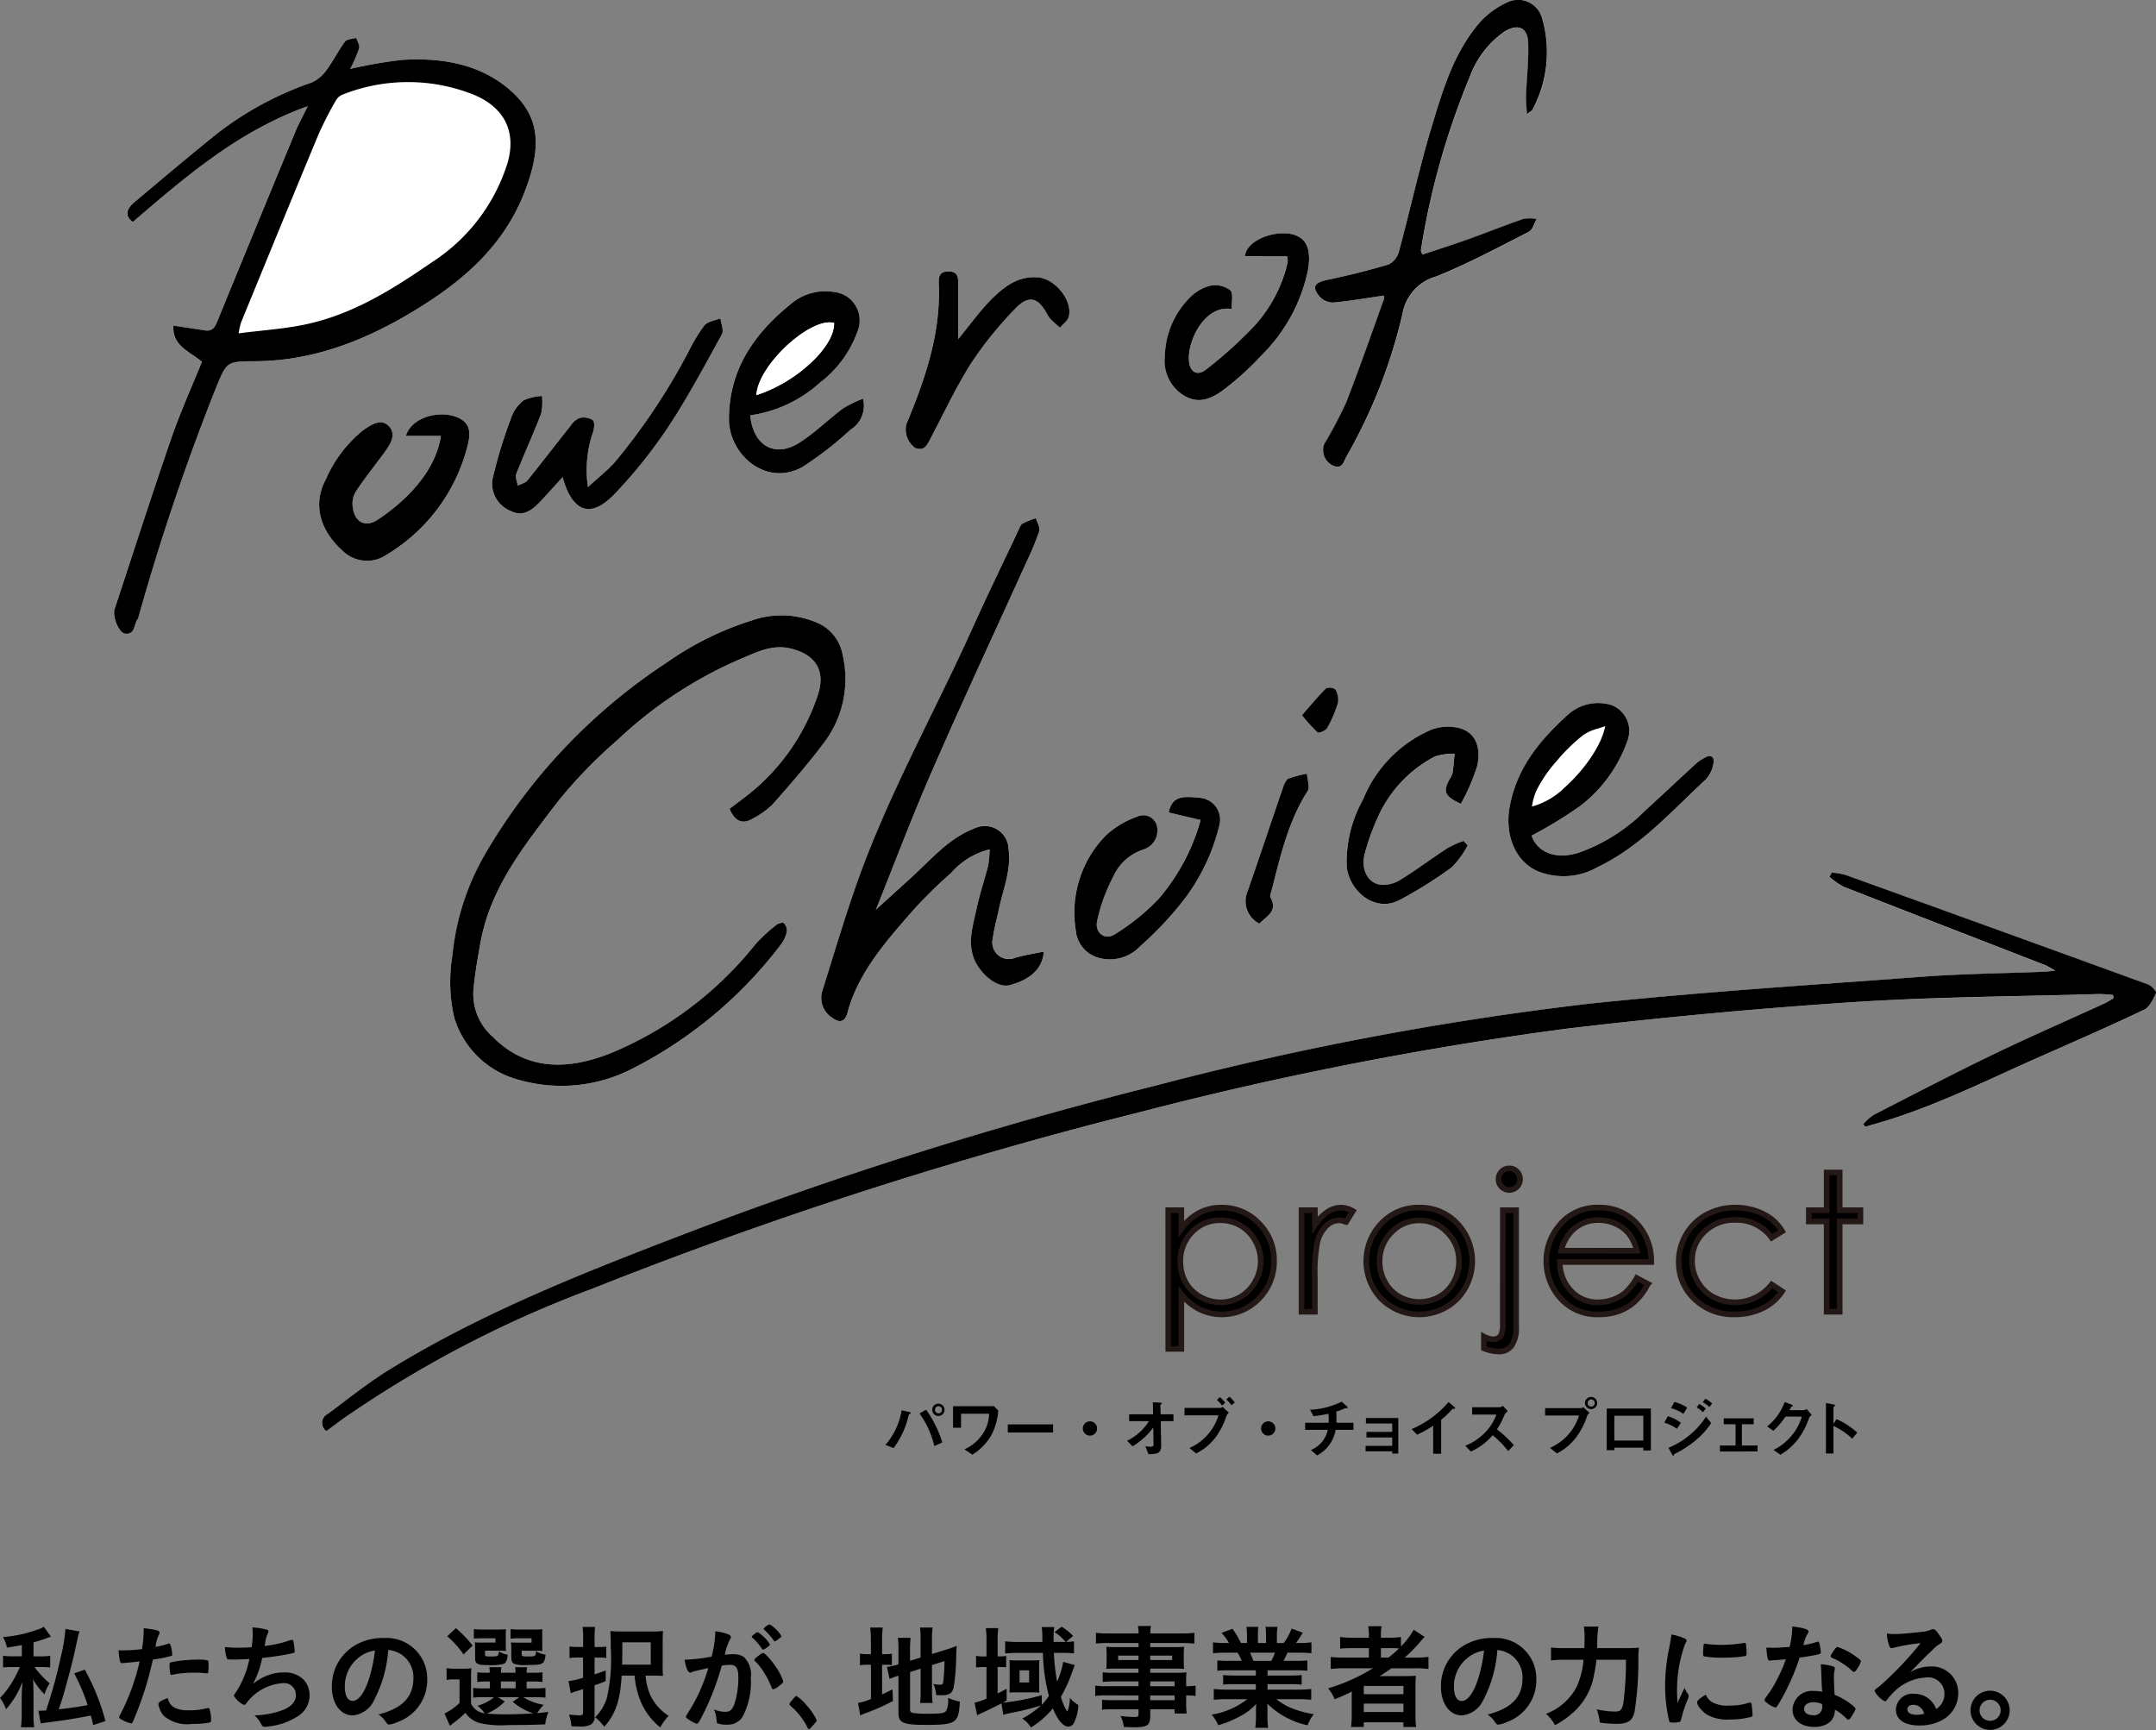 <svg xmlns="http://www.w3.org/2000/svg" xmlns:xlink="http://www.w3.org/1999/xlink" width="191.551" height="153.7" viewBox="0 0 191.551 153.7"><rect x="0" y="0" width="191.551" height="153.7" fill="#808080" stroke="none"/><defs><clipPath id="a"><rect width="191.551" height="153.7" fill="none"/></clipPath></defs><g clip-path="url(#a)"><path d="M1.939,218.032c-.453.091-.667.123-1.322.222a2.859,2.859,0,0,0-.353-.929,12,12,0,0,0,3.07-.666,1.86,1.86,0,0,0,.554-.262l.636.889c-.212.07-.353.121-.423.15a11.473,11.473,0,0,1-1.122.354v1.242H3.6a4.916,4.916,0,0,0,.859-.049v1.039a7.277,7.277,0,0,0-.869-.039H3.07a7.66,7.66,0,0,0,1.343,1.443,4.054,4.054,0,0,0-.465.98,6.585,6.585,0,0,1-1.019-1.333c.009.111.009.2.019.253.021.323.021.323.03.918V224.1a7.254,7.254,0,0,0,.061,1.232H1.858a8.225,8.225,0,0,0,.071-1.232v-1.556c0-.141.019-.545.07-1.252a7.842,7.842,0,0,1-1.464,2.444A3.546,3.546,0,0,0,0,222.728a6.578,6.578,0,0,0,.909-1.14,9.872,9.872,0,0,0,.8-1.475,1.4,1.4,0,0,1,.06-.131H1.121a7.582,7.582,0,0,0-.849.039v-1.039a5.913,5.913,0,0,0,.9.049h.767Zm5.13-1.211a2.985,2.985,0,0,0-.162.564c-.424,1.96-.556,2.486-.97,3.989-.3,1.121-.434,1.546-.717,2.364.737-.072,1.99-.253,2.565-.375a17.44,17.44,0,0,0-1.191-2.817l.938-.333a19.893,19.893,0,0,1,1.838,4.573l-1.091.353c-.091-.414-.121-.545-.212-.848-1.2.242-2.444.445-3.938.626-.222.029-.364.051-.516.08l-.2-1.141a1.445,1.445,0,0,0,.192.01c.019,0,.182-.01.484-.021A41.261,41.261,0,0,0,5.4,219.082a14.3,14.3,0,0,0,.414-2.484Z" transform="translate(0 -71.877)"/><path d="M16.248,219.69h-.061a.532.532,0,0,1-.114.011c-.092,0-.144-.042-.175-.176a5.547,5.547,0,0,1-.124-.968c.144.01.258.01.329.01a14.252,14.252,0,0,0,1.75-.112,11.186,11.186,0,0,0,.155-1.628v-.236c1.194.155,1.421.227,1.41.413a.449.449,0,0,1-.061.174,3.159,3.159,0,0,0-.3,1.081,9.011,9.011,0,0,0,1.122-.279.144.144,0,0,1,.082-.019c.092,0,.114.041.2.4a4.835,4.835,0,0,1,.083.576c0,.073-.031.114-.124.135a12.1,12.1,0,0,1-1.6.309,29.5,29.5,0,0,1-1.76,5.487c-.051.135-.1.186-.165.186a2.617,2.617,0,0,1-.844-.339c-.175-.093-.226-.145-.226-.2a.651.651,0,0,1,.082-.217,19.442,19.442,0,0,0,1.74-4.756c-.453.062-.772.093-1.4.144m4.4,3.912a2.437,2.437,0,0,0,1.338.289,5.962,5.962,0,0,0,1.576-.165.552.552,0,0,1,.144-.031.148.148,0,0,1,.164.124,3.659,3.659,0,0,1,.124.958c0,.134-.041.184-.176.215a8.335,8.335,0,0,1-1.523.114,3.209,3.209,0,0,1-2.482-.7,1.8,1.8,0,0,1-.4-.679,1.338,1.338,0,0,1-.1-.381c0-.175.308-.361.843-.536a1.16,1.16,0,0,0,.494.793m2.894-3a8.554,8.554,0,0,0-1-.051,9.419,9.419,0,0,0-1.988.184.177.177,0,0,1-.071.01.1.1,0,0,1-.114-.081,4.787,4.787,0,0,1-.071-.793c0-.134.02-.2.1-.227a1.606,1.606,0,0,1,.319-.071,10.809,10.809,0,0,1,2.008-.175,3.016,3.016,0,0,1,.979.072c.051.041.061.122.061.464a3.389,3.389,0,0,1-.041.628.1.1,0,0,1-.1.051.257.257,0,0,1-.081-.01" transform="translate(-5.239 -71.941)"/><path d="M30.729,219.351c-.556,0-.577,0-.638-.124a3.569,3.569,0,0,1-.165-.988,10.994,10.994,0,0,0,1.246.062c.3,0,.7-.01,1.122-.041a7.7,7.7,0,0,0,.1-1.215c0-.175-.011-.309-.031-.546a5.979,5.979,0,0,1,1.307.207c.083.031.114.06.114.144a.46.46,0,0,1-.071.226,2.714,2.714,0,0,0-.2.7c-.031.2-.042.236-.062.37a10.211,10.211,0,0,0,2.275-.514.68.68,0,0,1,.164-.031c.073,0,.1.051.145.258a7.084,7.084,0,0,1,.093.751c0,.124-.041.145-.351.217a25.685,25.685,0,0,1-2.543.381,8.343,8.343,0,0,1-.823,2.326,4.256,4.256,0,0,1,1.38-.8,3.739,3.739,0,0,1,1.338-.236,2.414,2.414,0,0,1,1.75.6,2.064,2.064,0,0,1,.567,1.451,2.2,2.2,0,0,1-1.133,1.894,5.979,5.979,0,0,1-2.44.845c-.164.021-.329.041-.391.041a.3.3,0,0,1-.3-.174,2.969,2.969,0,0,0-.628-.845,7.8,7.8,0,0,0,2.43-.442c.783-.279,1.236-.752,1.236-1.3a1.034,1.034,0,0,0-1.123-1.122,4.406,4.406,0,0,0-3.294,1.823.264.264,0,0,1-.185.113,2.027,2.027,0,0,1-.9-.814c0-.051.01-.072.113-.206a8.426,8.426,0,0,0,1.266-3.058c-.174.011-1.266.052-1.379.052" transform="translate(-9.94 -71.911)"/><path d="M47.893,223.44A2.31,2.31,0,0,1,46,224.781c-1.081,0-1.851-1.06-1.851-2.536a4.191,4.191,0,0,1,2.256-3.8,4.886,4.886,0,0,1,2.432-.541,3.6,3.6,0,0,1,3.784,3.6A3.957,3.957,0,0,1,50,225.364a2.492,2.492,0,0,1-.748.228c-.125,0-.177-.043-.312-.24a2.192,2.192,0,0,0-.654-.654c2.14-.551,3.108-1.559,3.108-3.243a2.434,2.434,0,0,0-1.009-2.048,2.637,2.637,0,0,0-1.226-.447,11.331,11.331,0,0,1-1.268,4.481m-1.5-3.681a3.233,3.233,0,0,0-1.091,2.464c0,.8.26,1.269.7,1.269.52,0,1.05-.718,1.445-1.954a13.158,13.158,0,0,0,.53-2.526,3,3,0,0,0-1.581.748" transform="translate(-14.665 -72.376)"/><path d="M61.489,223.3a1.516,1.516,0,0,0,1.211.859,3.148,3.148,0,0,0-.636-.667,3.943,3.943,0,0,0,1.475-.758h-1.1a4.9,4.9,0,0,0-.757.041v-.869a4.688,4.688,0,0,0,.747.041h.737v-.606h-.212a6.755,6.755,0,0,0-.909.039v-.858a6.358,6.358,0,0,0,.909.039h.2a3.067,3.067,0,0,0-.04-.494h1.08a3.027,3.027,0,0,0-.05.494h1.3a2.358,2.358,0,0,0-.04-.494h1.071a3.017,3.017,0,0,0-.051.494h.515a6.289,6.289,0,0,0,.9-.039v.858a6.755,6.755,0,0,0-.909-.039h-.5v.606h.747a6.449,6.449,0,0,0,.929-.041v.869a6.9,6.9,0,0,0-.929-.041H66.134a5.041,5.041,0,0,0,1.808.678,3.772,3.772,0,0,0-.565.736c.192-.01.192-.01.989-.11a4.03,4.03,0,0,0-.283,1.109c-.92.041-2.08.061-3.333.061a8.268,8.268,0,0,1-2.565-.2,2.293,2.293,0,0,1-1.2-.888,8.428,8.428,0,0,1-.939.818c-.2.15-.272.211-.434.343l-.475-1.1a4.871,4.871,0,0,0,1.333-.94v-2.09h-.494a3.549,3.549,0,0,0-.657.05v-1.05a4.329,4.329,0,0,0,.778.051h.7a5.2,5.2,0,0,0,.726-.039,8.836,8.836,0,0,0-.03,1.049Zm-1.342-6.7a10.543,10.543,0,0,1,1.484,1.545l-.807.789a8.3,8.3,0,0,0-1.445-1.617Zm4.432,1.494c0,.244.01.4.02.525-.2-.009-.393-.019-.616-.019H62.732v.292c0,.213.03.223.463.223.717,0,.737-.01.758-.455a2.148,2.148,0,0,0,.8.3c-.061.546-.152.738-.414.827a4.48,4.48,0,0,1-1.323.092c-.969,0-1.161-.1-1.161-.627v-.818a4.881,4.881,0,0,0-.03-.574,5.953,5.953,0,0,0,.677.02H63.66V217.5H62.529a7.427,7.427,0,0,0-.788.031v-.849a6.192,6.192,0,0,0,.8.041h1.211a7.194,7.194,0,0,0,.848-.031,3.436,3.436,0,0,0-.02.537Zm-.091,5.02a4.709,4.709,0,0,1-1.585,1.07,16.288,16.288,0,0,0,1.747.071c.667,0,1.343-.02,2.374-.08a5.5,5.5,0,0,1-1.829-1.031l.586-.414h-1.9Zm-.343-1.171h1.312v-.606H64.145Zm3.676-3.848a3.759,3.759,0,0,0,.02.525c-.212-.009-.394-.019-.616-.019H65.993v.292c0,.192.061.223.525.223.707,0,.717-.01.747-.465a2.718,2.718,0,0,0,.849.313c-.112.859-.2.91-1.7.91a2.986,2.986,0,0,1-1.06-.092c-.2-.09-.283-.252-.283-.545v-.757c-.01-.395-.01-.395-.01-.414a.742.742,0,0,1-.021-.2,5.966,5.966,0,0,0,.677.02h1.151V217.5H65.8a7.633,7.633,0,0,0-.8.031v-.849a6.246,6.246,0,0,0,.807.041h1.172a7.3,7.3,0,0,0,.858-.031,3.583,3.583,0,0,0-.02.537Z" transform="translate(-19.642 -71.947)"/><path d="M76.5,219.142a5.994,5.994,0,0,0-.778.051v-1.029a4.589,4.589,0,0,0,.787.049h.425V217.4a6.158,6.158,0,0,0-.051-.969H78a6.227,6.227,0,0,0-.051.969v.818h.395a4.571,4.571,0,0,0,.646-.039v1.009a4.557,4.557,0,0,0-.646-.041h-.395v1.5c.213-.071.213-.071.99-.343v.939c-.423.172-.453.182-.99.373v2.747a.763.763,0,0,1-.323.736,1.9,1.9,0,0,1-1.03.172c-.222,0-.383,0-.7-.02a3.956,3.956,0,0,0-.222-1.031c.423.041.686.062.959.062.232,0,.293-.062.293-.283v-2.05c-.021.01-.222.08-.616.2a3.994,3.994,0,0,0-.475.172l-.2-1.08a6.617,6.617,0,0,0,1.292-.293v-1.8Zm3.857,1.616c-.131,2.191-.525,3.373-1.545,4.544a5.006,5.006,0,0,0-.808-.848,4.253,4.253,0,0,0,1.02-1.646,15.725,15.725,0,0,0,.363-4.514c0-.738-.01-1.07-.04-1.5a10.265,10.265,0,0,0,1.1.041H83a8.743,8.743,0,0,0,1.03-.041c-.02.273-.03.516-.03,1.041v1.919a8.671,8.671,0,0,0,.03,1.03c-.252-.02-.5-.03-.848-.03h-.7a5.275,5.275,0,0,0,.414,1.726,4.42,4.42,0,0,0,1.636,1.849,4.745,4.745,0,0,0-.748,1.029,5.993,5.993,0,0,1-1.757-2.343,7.9,7.9,0,0,1-.525-2.261Zm2.585-.98V217.8H80.416v.616c0,.192-.01.646-.02,1.363Z" transform="translate(-25.124 -71.887)"/><path d="M91.9,220.263a.764.764,0,0,0-.185.072.221.221,0,0,1-.124.041c-.226,0-.391-.391-.515-1.153h.2a15.369,15.369,0,0,0,2.193-.267,9.616,9.616,0,0,0,.33-2.07,1.149,1.149,0,0,0-.011-.175,4.066,4.066,0,0,1,1.153.258c.164.062.247.144.247.246a.3.3,0,0,1-.062.176,4.878,4.878,0,0,0-.474,1.4,6.429,6.429,0,0,1,.7-.051,1.713,1.713,0,0,1,.988.246,2.171,2.171,0,0,1,.618,1.843,6.545,6.545,0,0,1-.751,3.5,1.562,1.562,0,0,1-1.369.671,2.241,2.241,0,0,1-.824-.114c-.082-.051-.082-.051-.113-.432a2.774,2.774,0,0,0-.216-.814,2.474,2.474,0,0,0,1,.217c.494,0,.7-.236.927-1.072a7.608,7.608,0,0,0,.236-2.008c0-.8-.2-1.091-.741-1.091a6.488,6.488,0,0,0-.721.062c-.031.124-.041.134-.083.267a23.558,23.558,0,0,1-1.338,3.553c-.545,1.122-.679,1.348-.813,1.348a2.253,2.253,0,0,1-.659-.339c-.237-.145-.3-.207-.3-.289,0-.052,0-.052.423-.721a15.2,15.2,0,0,0,1.565-3.6c-.761.174-1.184.267-1.277.3m6.466-2.11a.764.764,0,0,1-.329.175c-.031,0-.062-.021-.093-.072a4.869,4.869,0,0,0-.876-1.01.088.088,0,0,1-.031-.061c0-.041.073-.113.247-.246s.226-.155.3-.155a3.35,3.35,0,0,1,1.07,1.081c0,.062-.081.134-.288.289m-1.091,1.091c0-.071.092-.165.391-.4.206-.155.309-.216.391-.216.134,0,.6.494,1.03,1.1a5.145,5.145,0,0,1,.751,1.421c0,.1-.031.134-.36.4a1.408,1.408,0,0,1-.525.3c-.072,0-.1-.031-.175-.205a7.084,7.084,0,0,0-.648-1.278,4.77,4.77,0,0,0-.793-1,.2.2,0,0,1-.061-.124m1.349-3.161a3.012,3.012,0,0,1,1.05,1.051c0,.051-.061.112-.268.258-.185.144-.278.2-.319.2s-.051,0-.258-.289a5.494,5.494,0,0,0-.69-.742c-.031-.031-.051-.051-.051-.081a1.118,1.118,0,0,1,.536-.391" transform="translate(-30.251 -71.773)"/><path d="M105.4,225.821c.146-.162.186-.2.242-.2a3.592,3.592,0,0,1,.944.869,4.815,4.815,0,0,1,.856,1.283c0,.092-.016.111-.25.373-.307.353-.371.413-.427.413s-.1-.039-.138-.14a6.072,6.072,0,0,0-1.5-1.919c-.064-.061-.1-.1-.1-.16s.017-.1.371-.516" transform="translate(-34.887 -74.94)"/><path d="M115.281,217.633a7.8,7.8,0,0,0-.061-1.121h1.121a6.493,6.493,0,0,0-.061,1.121v1.242h.222a3.259,3.259,0,0,0,.646-.039v1.009a6.065,6.065,0,0,0-.687-.031h-.182v2.636c.4-.182.495-.232.929-.443l.031,1.029a18.341,18.341,0,0,1-2.4,1.07c-.252.1-.353.142-.5.212l-.2-1.111a4.831,4.831,0,0,0,1.151-.353v-3.04h-.222a3.769,3.769,0,0,0-.757.051v-1.04a3.6,3.6,0,0,0,.747.051h.232Zm3.484,6.16c0,.192.07.273.283.313a8.994,8.994,0,0,0,1.312.061c1.131,0,1.464-.051,1.605-.252a2.164,2.164,0,0,0,.172-1.151,5.652,5.652,0,0,0,1.051.324c-.111,1.929-.313,2.07-3.07,2.07-1.949,0-2.383-.192-2.383-1.04v-3.331c-.071.029-.162.05-.192.06a4.713,4.713,0,0,0-.6.232l-.232-1.071a5.488,5.488,0,0,0,.93-.2l.091-.029v-1.324a7.3,7.3,0,0,0-.051-1.03h1.131a9.272,9.272,0,0,0-.051.99v1.051l.939-.293v-1.685a6.7,6.7,0,0,0-.051-.98h1.121a7.519,7.519,0,0,0-.061,1v1.353l1.394-.435a5.257,5.257,0,0,0,.8-.292c-.02.424-.03.485-.04,1.01a19.015,19.015,0,0,1-.222,2.665c-.121.545-.383.717-1.1.717-.111,0-.2,0-.454-.019a3.011,3.011,0,0,0-.253-.99,2.356,2.356,0,0,0,.536.071c.252,0,.313-.039.343-.242a16.647,16.647,0,0,0,.111-1.857l-1.111.354v2.4a8.829,8.829,0,0,0,.051.97h-1.111a7,7,0,0,0,.051-1v-2.05l-.939.3Z" transform="translate(-37.909 -71.912)"/><path d="M138.556,219.815a.983.983,0,0,1-.08.2c-.011.021-.031.081-.061.162a13.555,13.555,0,0,1-1.091,2.454,4.617,4.617,0,0,0,.566,1.322,3.109,3.109,0,0,0,.222-1.222,2.761,2.761,0,0,0,.757.626,3.8,3.8,0,0,1-.393,1.6.576.576,0,0,1-.486.324c-.474,0-.969-.586-1.383-1.626a7.568,7.568,0,0,1-1.949,1.7,2.464,2.464,0,0,0-.767-.787,8.311,8.311,0,0,0,1.666-1.171,20.163,20.163,0,0,1-2.343.6c-.494.1-.858.182-1.01.232l-.161-1.01c-.546.282-1.02.514-1.939.939a1.146,1.146,0,0,0-.222.122l-.232-1.121a6.568,6.568,0,0,0,1.061-.365v-2.806H130.5a5.417,5.417,0,0,0-.717.039V219a4.13,4.13,0,0,0,.727.05h.2V217.6a7.5,7.5,0,0,0-.061-1.07h1.111a6.192,6.192,0,0,0-.06,1.08v1.435h.081a4.287,4.287,0,0,0,.677-.041v1.01a6.329,6.329,0,0,0-.677-.029H131.7v2.353c.343-.172.454-.232.8-.425v1.051c-.161.091-.212.121-.343.193a19.972,19.972,0,0,0,3.463-.668v.859a6.314,6.314,0,0,0,.636-.788,16.463,16.463,0,0,1-.535-3.827h-2.252c-.424,0-.828.021-1.1.051V217.7a8,8,0,0,0,1.121.061h2.191c-.01-.222-.01-.3-.01-.475a4.844,4.844,0,0,0-.061-.849h1.121a6.082,6.082,0,0,0-.06,1.021v.3h1.07a4.059,4.059,0,0,0-.989-.869l.636-.484a5.067,5.067,0,0,1,1.02.818l-.626.535c.272-.01.475-.021.7-.051v1.07c-.283-.029-.657-.051-1.061-.051H136.7a17.47,17.47,0,0,0,.283,2.546,6.43,6.43,0,0,0,.535-1.747Zm-5.786.172c-.01-.475-.01-.475-.02-.607.091.011.384.021.636.021h1.465c.182,0,.425-.01.556-.021-.01.1-.021.242-.021.414v1.889c0,.211.011.5.021.574-.152-.009-.384-.019-.606-.019h-1.454c-.242,0-.495.01-.6.019.01-.191.02-.353.02-.574Zm.879,1.372h.848v-1.08h-.848Z" transform="translate(-43.064 -71.882)"/><path d="M149.546,221.233h-2.292a7.824,7.824,0,0,0-.888.041v-.848a7.04,7.04,0,0,0,.908.039h2.272v-.373H147.5c-.343,0-.585.009-.817.031.019-.212.03-.4.03-.658v-.635c0-.273-.011-.425-.03-.677.272.02.463.031.827.031h2.04v-.365h-2.655a9.279,9.279,0,0,0-1.131.051v-.959a8.565,8.565,0,0,0,1.192.061h2.595a3.528,3.528,0,0,0-.06-.667h1.161a3.284,3.284,0,0,0-.061.667h2.726a8.671,8.671,0,0,0,1.192-.061v.959c-.323-.03-.667-.051-1.131-.051h-2.788v.365h2.2c.373,0,.565-.011.807-.031a6.247,6.247,0,0,0-.031.677v.635a5.729,5.729,0,0,0,.031.658c-.222-.021-.454-.031-.767-.031h-2.242v.373h2.191c.565,0,.727-.01,1.03-.029a6.355,6.355,0,0,0-.03.878v.344a5.292,5.292,0,0,0,.838-.051v.918a5.537,5.537,0,0,0-.838-.049v.564a6.849,6.849,0,0,0,.051,1.04h-1.081v-.373h-2.16v.544c0,.869-.242,1.051-1.413,1.051-.243,0-.6-.009-.94-.031a2.69,2.69,0,0,0-.293-.969,10.29,10.29,0,0,0,1.211.09c.323,0,.393-.039.393-.232v-.453h-2.281a8.487,8.487,0,0,0-.96.039v-.889a6.614,6.614,0,0,0,.929.041h2.312v-.423H146.77a6.964,6.964,0,0,0-1.071.049v-.918a6.381,6.381,0,0,0,1.051.051h2.8Zm-1.807-1.9h1.807v-.394h-1.807Zm2.848,0h1.949v-.394h-1.949Zm2.16,1.9h-2.16v.425h2.16Zm-2.16,1.667h2.16v-.424h-2.16Z" transform="translate(-48.394 -71.847)"/><path d="M162.684,220.285a9.188,9.188,0,0,0-.989.039v-.918a8.54,8.54,0,0,0,.989.039h1.182a6.681,6.681,0,0,0-.364-.727h-1.04c-.465,0-.848.02-1.151.051v-.97a7.665,7.665,0,0,0,1.1.061h.313a4.267,4.267,0,0,0-.656-.9l.969-.363a6.922,6.922,0,0,1,.748,1.262h.545v-.676a5.2,5.2,0,0,0-.05-.757h1.051a6.255,6.255,0,0,0-.031.717v.717h.718v-.717a4.67,4.67,0,0,0-.041-.717h1.061a4.98,4.98,0,0,0-.051.757v.676h.606a5.043,5.043,0,0,0,.7-1.281l.99.363a9.761,9.761,0,0,1-.6.918h.272a7.488,7.488,0,0,0,1.1-.061v.97c-.3-.031-.687-.051-1.151-.051h-.98a7.126,7.126,0,0,1-.353.727h1.121a8.863,8.863,0,0,0,1-.039v.918a9.161,9.161,0,0,0-1-.039h-2.534v.464h2.04a8.949,8.949,0,0,0,.99-.041v.847a8.889,8.889,0,0,0-.99-.039h-2.04V222h2.716a7.983,7.983,0,0,0,1.162-.061v.968a10.043,10.043,0,0,0-1.152-.06h-1.949a5.284,5.284,0,0,0,1.313.779,8.788,8.788,0,0,0,2.02.554,3.53,3.53,0,0,0-.555.99,7.331,7.331,0,0,1-3.585-1.929c.02.343.02.465.02.687v.484a6.557,6.557,0,0,0,.06.98h-1.14a6.992,6.992,0,0,0,.06-.99v-.464c0-.222,0-.3.02-.666a4.9,4.9,0,0,1-1.393,1.071,9.252,9.252,0,0,1-1.98.818,3.871,3.871,0,0,0-.585-.94,6.932,6.932,0,0,0,3.17-1.374h-1.8a10.325,10.325,0,0,0-1.181.06v-.968a8.522,8.522,0,0,0,1.171.061h2.565v-.485H163.2a8.9,8.9,0,0,0-.99.039v-.847a8.832,8.832,0,0,0,.99.041h1.918v-.464Zm3.807-.839a4.553,4.553,0,0,0,.323-.727H164.6a7,7,0,0,1,.293.727Z" transform="translate(-53.54 -71.887)"/><path d="M178.084,220.073a9.367,9.367,0,0,0-1.171.061v-1.072a8.192,8.192,0,0,0,1.181.061h2.211v-.837H178.84a9.794,9.794,0,0,0-1.091.041v-1.031a7.507,7.507,0,0,0,1.131.061h1.424v-.172a4.14,4.14,0,0,0-.061-.848h1.192a4.023,4.023,0,0,0-.061.848v.172h.7a7.1,7.1,0,0,0,1.081-.061v.839a6.747,6.747,0,0,0,1.131-1.485l.969.636a6.083,6.083,0,0,0-.444.506,15.183,15.183,0,0,1-1.323,1.332h1a7.95,7.95,0,0,0,1.111-.061v1.072a9.688,9.688,0,0,0-1.2-.061H182.3c-.323.231-.626.433-1.049.707.212-.011.212-.011.787-.011h1.415c.474,0,.737-.01,1.03-.03a9.066,9.066,0,0,0-.041,1.061v2.394a7.152,7.152,0,0,0,.061,1.09h-1.131v-.414h-3.524v.414H178.72a8.451,8.451,0,0,0,.06-1.09v-1.5c0-.162,0-.373.011-.545-.656.313-.787.373-1.535.676a3.172,3.172,0,0,0-.575-.969,16.648,16.648,0,0,0,3.989-1.786Zm1.767,2.3h3.524v-.728h-3.524Zm0,1.585h3.524v-.747h-3.524Zm2.2-4.838a10.044,10.044,0,0,0,.928-.807,6.334,6.334,0,0,0-.807-.031h-.8v.837Z" transform="translate(-58.685 -71.857)"/><path d="M195.438,223.44a2.31,2.31,0,0,1-1.892,1.34c-1.081,0-1.851-1.06-1.851-2.536a4.191,4.191,0,0,1,2.256-3.8,4.886,4.886,0,0,1,2.432-.541,3.6,3.6,0,0,1,3.784,3.6,3.957,3.957,0,0,1-2.62,3.868,2.493,2.493,0,0,1-.748.228c-.125,0-.177-.043-.312-.24a2.192,2.192,0,0,0-.654-.654c2.14-.551,3.108-1.559,3.108-3.243a2.434,2.434,0,0,0-1.009-2.048,2.637,2.637,0,0,0-1.226-.447,11.319,11.319,0,0,1-1.268,4.481m-1.5-3.681a3.233,3.233,0,0,0-1.091,2.464c0,.8.26,1.269.7,1.269.52,0,1.05-.718,1.445-1.954a13.158,13.158,0,0,0,.53-2.526,3,3,0,0,0-1.581.748" transform="translate(-63.672 -72.376)"/><path d="M212.67,218.3a10.145,10.145,0,0,0,1.252-.051,7.4,7.4,0,0,0-.05.839,29.193,29.193,0,0,1-.333,4.837c-.182.827-.586,1.1-1.616,1.1a10.8,10.8,0,0,1-1.474-.111,5.034,5.034,0,0,0-.272-1.181,7.549,7.549,0,0,0,1.666.2c.444,0,.6-.172.707-.827a28.84,28.84,0,0,0,.222-3.777h-2.625a10.113,10.113,0,0,1-.192,1.221,5.8,5.8,0,0,1-1.786,3.383,7.857,7.857,0,0,1-1.708,1.213,3.24,3.24,0,0,0-.8-1.011,5.083,5.083,0,0,0,2.736-2.414A7.239,7.239,0,0,0,209,219.33h-1.676a9.851,9.851,0,0,0-1.211.061v-1.152a9.757,9.757,0,0,0,1.232.061h1.726c.021-.383.021-.484.021-.99a5.019,5.019,0,0,0-.061-.93h1.293a11.645,11.645,0,0,0-.112,1.919Z" transform="translate(-68.311 -71.871)"/><path d="M223.57,222.767a.261.261,0,0,1,.041.145c0,.071-.011.081-.1.308a11.032,11.032,0,0,0-.576,1.772c-.031.112-.062.174-.1.2a3.232,3.232,0,0,1-.515.071h-.041c-.052,0-.124-.01-.206-.01-.134,0-.165-.031-.206-.154a13.589,13.589,0,0,1-.351-3.089,15.757,15.757,0,0,1,.361-3.377c.1-.556.155-.866.2-1.2a4.816,4.816,0,0,1,1.113.329c.174.072.226.124.226.226,0,.072-.01.1-.124.268a12.138,12.138,0,0,0-.721,4.2c0,.236.011.555.041,1.07.288-.649.391-.845.628-1.348a3.1,3.1,0,0,0,.34.6m2.234.731a2.891,2.891,0,0,0,1.411.238,5.224,5.224,0,0,0,1.688-.238.521.521,0,0,1,.144-.029c.071,0,.123.041.134.144a8.321,8.321,0,0,1,.093.967c0,.1-.031.134-.175.176a6.994,6.994,0,0,1-1.812.216,3.771,3.771,0,0,1-2.018-.4c-.453-.277-.927-.845-.927-1.122,0-.144.216-.339.772-.68a1.451,1.451,0,0,0,.69.731m-.721-5.251a8.991,8.991,0,0,0,1.39.093,11.584,11.584,0,0,0,2-.165.344.344,0,0,1,.093-.009c.071,0,.1.031.123.112a7.234,7.234,0,0,1,.051.833c0,.155-.031.207-.144.227a10.875,10.875,0,0,1-1.863.134,8.606,8.606,0,0,1-1.781-.112c-.051-.031-.072-.1-.072-.289a5.826,5.826,0,0,1,.051-.771c.011-.042.041-.062.1-.062a.114.114,0,0,1,.051.01" transform="translate(-73.575 -72.218)"/><path d="M235.724,219.356c-.185.011-.3.021-.423.031a1.034,1.034,0,0,1-.112.011c-.083,0-.124-.031-.154-.134a5.734,5.734,0,0,1-.134-1.019c.112.009.411.019.781.019.114,0,.927-.051,1.288-.081a8.108,8.108,0,0,0,.236-1.822c1.06.144,1.441.267,1.441.463,0,.072-.01.092-.164.33a3.166,3.166,0,0,0-.288.874,7.367,7.367,0,0,0,1.153-.277.492.492,0,0,1,.154-.031c.072,0,.094.051.154.349a3.7,3.7,0,0,1,.083.587c0,.124-.031.145-.3.206-.351.083-.948.186-1.586.269a18.793,18.793,0,0,1-1.113,2.738,14.636,14.636,0,0,1-.845,1.533c-.081.124-.134.165-.2.165a2.09,2.09,0,0,1-.753-.422c-.164-.113-.206-.165-.206-.237s.041-.134.174-.318a10.305,10.305,0,0,0,1.03-1.69,11.782,11.782,0,0,0,.691-1.616c-.4.031-.433.042-.907.071m3.387,5.93c-1.123,0-1.884-.616-1.884-1.533a1.72,1.72,0,0,1,1.853-1.657,4.4,4.4,0,0,1,.782.071c-.041-.494-.041-.69-.082-1.647,0-.2-.021-.463-.041-.793a4.673,4.673,0,0,1,1.123.2.163.163,0,0,1,.123.164,1.161,1.161,0,0,1-.021.165,2.475,2.475,0,0,0-.061.648c0,.381.031,1.03.061,1.535a6.238,6.238,0,0,1,1.545.9c.226.174.308.267.308.351,0,.1-.05.2-.339.658-.123.206-.215.3-.289.3s-.061,0-.349-.267a4.107,4.107,0,0,0-.845-.618c0,.958-.7,1.533-1.884,1.533m-.021-2.2c-.494,0-.833.236-.833.6,0,.339.309.556.772.556a.738.738,0,0,0,.833-.824.489.489,0,0,0-.011-.164,1.744,1.744,0,0,0-.761-.165m3.851-2.924c-.124.174-.184.226-.258.226-.051,0-.092-.021-.164-.093a6.25,6.25,0,0,0-1-.752,4.06,4.06,0,0,0-.7-.36c-.144-.062-.2-.1-.2-.184s.051-.165.206-.4c.248-.361.309-.421.4-.421a5.25,5.25,0,0,1,1.5.762c.443.3.576.421.576.535a2.414,2.414,0,0,1-.37.69" transform="translate(-77.968 -71.865)"/><path d="M254.332,220.046a2.339,2.339,0,0,1,2.482,2.388,2.7,2.7,0,0,1-1.349,2.327,4.107,4.107,0,0,1-2.121.525c-1.308,0-2.069-.525-2.069-1.421a1.472,1.472,0,0,1,1.648-1.391,2.025,2.025,0,0,1,1.925,1.349,1.532,1.532,0,0,0,.741-1.338,1.447,1.447,0,0,0-1.617-1.463,4.368,4.368,0,0,0-2.986,1.4,6.076,6.076,0,0,0-.5.576c-.073.1-.124.145-.185.145a2.156,2.156,0,0,1-.917-.906c0-.093.041-.144.268-.309.236-.186.576-.484,1.008-.9a30.289,30.289,0,0,0,2.812-3.058A17.156,17.156,0,0,0,251,218.4a.676.676,0,0,1-.113.02c-.083,0-.134-.051-.2-.206a3.534,3.534,0,0,1-.216-1.1,4.367,4.367,0,0,0,.7.051c.494,0,1.328-.071,2.409-.2a2.421,2.421,0,0,0,.793-.184.451.451,0,0,1,.206-.052c.144,0,.288.124.556.535.2.268.258.4.258.484,0,.134-.031.175-.258.32a2.784,2.784,0,0,0-.535.432c-.515.494-.526.494-1.164,1.142-.453.465-.5.516-.916.928a3.518,3.518,0,0,1,1.812-.525m-.988,3.562a.925.925,0,0,0-.524-.155c-.32,0-.526.155-.526.4,0,.3.319.484.813.484a2.335,2.335,0,0,0,.679-.093,1.088,1.088,0,0,0-.443-.638" transform="translate(-82.832 -71.988)"/><path d="M265.624,226.656a1.74,1.74,0,1,1-1.74-1.74,1.748,1.748,0,0,1,1.74,1.74m-2.677,0a.937.937,0,1,0,.937-.938.943.943,0,0,0-.937.938" transform="translate(-87.072 -74.707)"/><path d="M155.414,160.881h1.161v1.659a4.664,4.664,0,0,1,1.582-1.419,4.215,4.215,0,0,1,2-.472,4.457,4.457,0,0,1,3.289,1.384,4.577,4.577,0,0,1,1.366,3.334,4.663,4.663,0,0,1-1.354,3.379,4.559,4.559,0,0,1-5.248.941,4.992,4.992,0,0,1-1.632-1.335V173.2h-1.161Zm4.644.888a3.407,3.407,0,0,0-2.536,1.053,3.591,3.591,0,0,0-1.03,2.617,3.711,3.711,0,0,0,.459,1.847,3.356,3.356,0,0,0,1.315,1.3,3.642,3.642,0,0,0,1.808.48,3.411,3.411,0,0,0,1.758-.484,3.553,3.553,0,0,0,1.311-1.355,3.654,3.654,0,0,0,0-3.644,3.494,3.494,0,0,0-3.09-1.815" transform="translate(-51.621 -53.36)"/><path d="M155.414,160.881h1.161v1.659a4.664,4.664,0,0,1,1.582-1.419,4.215,4.215,0,0,1,2-.472,4.457,4.457,0,0,1,3.289,1.384,4.577,4.577,0,0,1,1.366,3.334,4.663,4.663,0,0,1-1.354,3.379,4.559,4.559,0,0,1-5.248.941,4.992,4.992,0,0,1-1.632-1.335V173.2h-1.161Zm4.644.888a3.407,3.407,0,0,0-2.536,1.053,3.591,3.591,0,0,0-1.03,2.617,3.711,3.711,0,0,0,.459,1.847,3.356,3.356,0,0,0,1.315,1.3,3.642,3.642,0,0,0,1.808.48,3.411,3.411,0,0,0,1.758-.484,3.553,3.553,0,0,0,1.311-1.355,3.654,3.654,0,0,0,0-3.644,3.494,3.494,0,0,0-3.09-1.815Z" transform="translate(-51.621 -53.36)" fill="none" stroke="#231815" stroke-miterlimit="10" stroke-width="0.5"/><path d="M173.145,160.881h1.186V162.2a4.171,4.171,0,0,1,1.119-1.165,2.208,2.208,0,0,1,1.227-.386,2.111,2.111,0,0,1,1.028.307l-.605.978a1.606,1.606,0,0,0-.614-.158,1.676,1.676,0,0,0-1.119.477,3.016,3.016,0,0,0-.821,1.48,14.261,14.261,0,0,0-.215,3.118V169.9h-1.186Z" transform="translate(-57.511 -53.36)"/><path d="M173.145,160.881h1.186V162.2a4.171,4.171,0,0,1,1.119-1.165,2.208,2.208,0,0,1,1.227-.386,2.111,2.111,0,0,1,1.028.307l-.605.978a1.606,1.606,0,0,0-.614-.158,1.676,1.676,0,0,0-1.119.477,3.016,3.016,0,0,0-.821,1.48,14.261,14.261,0,0,0-.215,3.118V169.9h-1.186Z" transform="translate(-57.511 -53.36)" fill="none" stroke="#231815" stroke-miterlimit="10" stroke-width="0.5"/><path d="M186.472,160.649a4.469,4.469,0,0,1,3.455,1.509,4.843,4.843,0,0,1-.07,6.564,4.769,4.769,0,0,1-6.779,0,4.832,4.832,0,0,1-.07-6.556,4.464,4.464,0,0,1,3.463-1.517m0,1.136a3.351,3.351,0,0,0-2.488,1.07,3.576,3.576,0,0,0-1.04,2.587,3.674,3.674,0,0,0,.474,1.825,3.349,3.349,0,0,0,1.282,1.306,3.641,3.641,0,0,0,3.544,0,3.358,3.358,0,0,0,1.282-1.306,3.674,3.674,0,0,0,.474-1.825,3.567,3.567,0,0,0-1.044-2.587,3.352,3.352,0,0,0-2.484-1.07" transform="translate(-60.373 -53.36)"/><path d="M186.472,160.649a4.469,4.469,0,0,1,3.455,1.509,4.843,4.843,0,0,1-.07,6.564,4.769,4.769,0,0,1-6.779,0,4.832,4.832,0,0,1-.07-6.556A4.464,4.464,0,0,1,186.472,160.649Zm0,1.136a3.351,3.351,0,0,0-2.488,1.07,3.576,3.576,0,0,0-1.04,2.587,3.674,3.674,0,0,0,.474,1.825,3.349,3.349,0,0,0,1.282,1.306,3.641,3.641,0,0,0,3.544,0,3.358,3.358,0,0,0,1.282-1.306,3.674,3.674,0,0,0,.474-1.825,3.567,3.567,0,0,0-1.044-2.587A3.352,3.352,0,0,0,186.468,161.785Z" transform="translate(-60.373 -53.36)" fill="none" stroke="#231815" stroke-miterlimit="10" stroke-width="0.5"/><path d="M199.091,159.149h1.177v10.382a2.67,2.67,0,0,1-.41,1.654,1.355,1.355,0,0,1-1.124.518,3.757,3.757,0,0,1-1.326-.282v-1.045a1.853,1.853,0,0,0,.837.24.767.767,0,0,0,.7-.389,2.461,2.461,0,0,0,.141-1.036Zm.572-3.715a.912.912,0,0,1,.676.282.935.935,0,0,1,.278.68.926.926,0,0,1-.278.672.951.951,0,0,1-1.352,0,.926.926,0,0,1-.278-.672.935.935,0,0,1,.278-.68.912.912,0,0,1,.676-.282" transform="translate(-65.57 -51.628)"/><path d="M199.091,159.149h1.177v10.382a2.67,2.67,0,0,1-.41,1.654,1.355,1.355,0,0,1-1.124.518,3.757,3.757,0,0,1-1.326-.282v-1.045a1.853,1.853,0,0,0,.837.24.767.767,0,0,0,.7-.389,2.461,2.461,0,0,0,.141-1.036Zm.572-3.715a.912.912,0,0,1,.676.282.935.935,0,0,1,.278.68.926.926,0,0,1-.278.672.951.951,0,0,1-1.352,0,.926.926,0,0,1-.278-.672.935.935,0,0,1,.278-.68A.912.912,0,0,1,199.663,155.434Z" transform="translate(-65.57 -51.628)" fill="none" stroke="#231815" stroke-miterlimit="10" stroke-width="0.5"/><path d="M213.752,166.91l.978.514a5.329,5.329,0,0,1-1.112,1.526,4.4,4.4,0,0,1-1.42.883,4.95,4.95,0,0,1-1.784.3,4.313,4.313,0,0,1-3.453-1.447,4.882,4.882,0,0,1-1.245-3.272,4.829,4.829,0,0,1,1.054-3.06,4.31,4.31,0,0,1,3.578-1.708,4.451,4.451,0,0,1,3.685,1.75,4.884,4.884,0,0,1,1,3.085H206.91a3.676,3.676,0,0,0,1,2.578,3.206,3.206,0,0,0,2.4,1.005,3.861,3.861,0,0,0,1.341-.24,3.518,3.518,0,0,0,1.108-.636,5.379,5.379,0,0,0,.988-1.28m0-2.43a3.853,3.853,0,0,0-.677-1.485,3.192,3.192,0,0,0-1.175-.9,3.6,3.6,0,0,0-1.535-.34,3.307,3.307,0,0,0-2.283.854,3.859,3.859,0,0,0-1.055,1.866Z" transform="translate(-68.329 -53.36)"/><path d="M213.752,166.91l.978.514a5.329,5.329,0,0,1-1.112,1.526,4.4,4.4,0,0,1-1.42.883,4.95,4.95,0,0,1-1.784.3,4.313,4.313,0,0,1-3.453-1.447,4.882,4.882,0,0,1-1.245-3.272,4.829,4.829,0,0,1,1.054-3.06,4.31,4.31,0,0,1,3.578-1.708,4.451,4.451,0,0,1,3.685,1.75,4.884,4.884,0,0,1,1,3.085H206.91a3.676,3.676,0,0,0,1,2.578,3.206,3.206,0,0,0,2.4,1.005,3.861,3.861,0,0,0,1.341-.24,3.518,3.518,0,0,0,1.108-.636A5.379,5.379,0,0,0,213.752,166.91Zm0-2.43a3.853,3.853,0,0,0-.677-1.485,3.192,3.192,0,0,0-1.175-.9,3.6,3.6,0,0,0-1.535-.34,3.307,3.307,0,0,0-2.283.854,3.859,3.859,0,0,0-1.055,1.866Z" transform="translate(-68.329 -53.36)" fill="none" stroke="#231815" stroke-miterlimit="10" stroke-width="0.5"/><path d="M232.516,162.755l-.92.572a3.856,3.856,0,0,0-3.255-1.584A3.766,3.766,0,0,0,225.6,162.8a3.461,3.461,0,0,0-1.089,2.576,3.649,3.649,0,0,0,.5,1.855,3.515,3.515,0,0,0,1.374,1.35,4.16,4.16,0,0,0,5.207-1.1l.92.605a4.34,4.34,0,0,1-1.737,1.511,5.543,5.543,0,0,1-2.484.538,4.908,4.908,0,0,1-3.55-1.36,4.428,4.428,0,0,1-1.409-3.309,4.726,4.726,0,0,1,.659-2.434,4.645,4.645,0,0,1,1.812-1.754,5.279,5.279,0,0,1,2.579-.63,5.51,5.51,0,0,1,1.729.274,4.8,4.8,0,0,1,1.414.713,3.869,3.869,0,0,1,.987,1.119" transform="translate(-74.182 -53.36)"/><path d="M232.516,162.755l-.92.572a3.856,3.856,0,0,0-3.255-1.584A3.766,3.766,0,0,0,225.6,162.8a3.461,3.461,0,0,0-1.089,2.576,3.649,3.649,0,0,0,.5,1.855,3.515,3.515,0,0,0,1.374,1.35,4.16,4.16,0,0,0,5.207-1.1l.92.605a4.34,4.34,0,0,1-1.737,1.511,5.543,5.543,0,0,1-2.484.538,4.908,4.908,0,0,1-3.55-1.36,4.428,4.428,0,0,1-1.409-3.309,4.726,4.726,0,0,1,.659-2.434,4.645,4.645,0,0,1,1.812-1.754,5.279,5.279,0,0,1,2.579-.63,5.51,5.51,0,0,1,1.729.274,4.8,4.8,0,0,1,1.414.713A3.869,3.869,0,0,1,232.516,162.755Z" transform="translate(-74.182 -53.36)" fill="none" stroke="#231815" stroke-miterlimit="10" stroke-width="0.5"/><path d="M242.216,155.98h1.161v3.35h1.841v1h-1.841v8.019h-1.161v-8.019h-1.584v-1h1.584Z" transform="translate(-79.927 -51.809)"/><path d="M242.216,155.98h1.161v3.35h1.841v1h-1.841v8.019h-1.161v-8.019h-1.584v-1h1.584Z" transform="translate(-79.927 -51.809)" fill="none" stroke="#231815" stroke-miterlimit="10" stroke-width="0.5"/><path d="M120.021,187.6a1.547,1.547,0,0,0-.136.091c-.023.023-.114.407-.137.48a7.441,7.441,0,0,1-1.233,2.5l-.719-.283a6.213,6.213,0,0,0,1.438-3.073l.685.153c.017.006.136.034.136.091,0,.022-.017.034-.034.045m2.116,2.892a8.047,8.047,0,0,0-1.318-2.9l.589-.333a10.192,10.192,0,0,1,1.437,2.908Zm.368-2.677a.546.546,0,1,1,.538-.549.542.542,0,0,1-.538.549m0-.866a.315.315,0,0,0-.311.317.314.314,0,1,0,.628,0,.317.317,0,0,0-.317-.317" transform="translate(-39.126 -62.019)"/><path d="M130.2,189.631a4.89,4.89,0,0,1-1.7,1.743l-.7-.475a3.851,3.851,0,0,0,1.709-1.5,3.269,3.269,0,0,0,.482-1.664H127.5v1.246h-.713v-1.913h3.644l.374.389a5.58,5.58,0,0,1-.612,2.173" transform="translate(-42.114 -62.135)"/><rect width="4.024" height="0.719" transform="translate(89.54 126.55)"/><path d="M144.684,190.35a.634.634,0,1,1,.634-.634.633.633,0,0,1-.634.634" transform="translate(-47.847 -62.804)"/><path d="M152.927,188.225l.039,2.15c.012.713-.357.776-1.126.781l-.277-.7a2.849,2.849,0,0,0,.43.039c.232,0,.295-.057.295-.17l-.023-1.534a6.4,6.4,0,0,1-1.839,1.67l-.492-.492a4.748,4.748,0,0,0,1.952-1.748h-1.765v-.605h2.127l-.022-1.07.657.034c.033,0,.13.005.13.073,0,.017-.007.033-.046.062-.062.045-.073.057-.073.085l.023.815h1.143v.605Z" transform="translate(-49.801 -61.963)"/><path d="M161.3,187.514a6.753,6.753,0,0,1-1.03,1.992,5.018,5.018,0,0,1-1.658,1.341l-.594-.487a4.617,4.617,0,0,0,2.575-2.9h-3.016V186.8h3.2a.374.374,0,0,0,.186-.091l.555.52a.73.73,0,0,0-.221.284m-.379-.922a3.245,3.245,0,0,0-.469-.5l.277-.249a3.159,3.159,0,0,1,.469.5Zm.831-.029a2.464,2.464,0,0,0-.464-.51l.278-.248a2.976,2.976,0,0,1,.481.515Z" transform="translate(-52.338 -61.716)"/><path d="M168.4,190.35a.634.634,0,1,1,.634-.634.633.633,0,0,1-.634.634" transform="translate(-55.723 -62.804)"/><path d="M176.335,188.966a3.141,3.141,0,0,1-1.647,2.275l-.549-.48a2.519,2.519,0,0,0,1.505-1.794H173.63v-.628h2.082c.005-.057.011-.164.011-.351a2.064,2.064,0,0,0-.033-.453,8.706,8.706,0,0,1-1.324.214l-.305-.566a7.058,7.058,0,0,0,2.818-.719l.465.43c.017.017.067.074.067.114a.037.037,0,0,1-.028.039H177.2a.181.181,0,0,0-.084.023,5.312,5.312,0,0,1-.719.277c.006.2.023.521.017.719,0,.147-.005.175-.005.272h1.511v.628Z" transform="translate(-57.672 -61.935)"/><path d="M184.033,191.8v-.2h-2.365v-.486h2.365v-.747h-2.286v-.492h2.286v-.747H181.7v-.486h2.874V191.8Z" transform="translate(-60.342 -62.658)"/><path d="M191.524,187.109c-.085.006-.1.017-.176.1a7.235,7.235,0,0,1-.934.882v3.017h-.708v-2.49a10.023,10.023,0,0,1-1.426.8l-.492-.5a8.781,8.781,0,0,0,3.282-2.4l.492.408c.023.017.1.09.1.136s-.023.045-.136.051" transform="translate(-62.375 -61.952)"/><path d="M198.742,191.04a8.908,8.908,0,0,0-1.38-1.414,5.473,5.473,0,0,1-1.936,1.454l-.5-.515a5.037,5.037,0,0,0,1.806-1.222,4.544,4.544,0,0,0,.962-1.545H195.54v-.656h2.438a.532.532,0,0,0,.295-.124l.436.481a.786.786,0,0,0-.305.339,6.866,6.866,0,0,1-.657,1.268,11.334,11.334,0,0,1,1.5,1.4Z" transform="translate(-64.746 -62.118)"/><path d="M209.274,187.564a6.782,6.782,0,0,1-1,1.913,5.039,5.039,0,0,1-1.675,1.38l-.617-.5a4.553,4.553,0,0,0,1.879-1.483,4.755,4.755,0,0,0,.707-1.386h-3.016v-.656h3.2a.319.319,0,0,0,.186-.091l.56.51a.751.751,0,0,0-.232.311m.379-.645a.54.54,0,1,1,.532-.543.536.536,0,0,1-.532.543m0-.86a.316.316,0,0,0-.312.317.321.321,0,0,0,.312.323.32.32,0,0,0,0-.64" transform="translate(-68.276 -61.727)"/><path d="M217,191.1v-.244h-2.575v.221h-.674v-3.7h3.921V191.1Zm0-3.084h-2.575v2.2H217Z" transform="translate(-70.999 -62.236)"/><path d="M222.536,188.746a4.215,4.215,0,0,0-1.126-.549l.311-.572a3.8,3.8,0,0,1,1.16.588Zm1.731.962a9.238,9.238,0,0,1-1.9,1.25c-.074.04-.085.04-.1.085-.017.074-.029.1-.057.1-.051,0-.113-.118-.13-.152l-.3-.554a7.328,7.328,0,0,0,3.338-2.768l.453.56a6.407,6.407,0,0,1-1.307,1.477m-1.155-2.287a3.585,3.585,0,0,0-1.108-.509l.3-.544a3.411,3.411,0,0,1,1.143.5Zm1.726-.147a2.383,2.383,0,0,0-.554-.424l.237-.311a2.509,2.509,0,0,1,.572.424Zm.577-.458a2.848,2.848,0,0,0-.588-.43l.238-.312a2.746,2.746,0,0,1,.6.43Z" transform="translate(-73.542 -61.805)"/><path d="M228.8,191.628V191.1h1.392v-1.891H229.14v-.526h2.66v.526h-1.047V191.1h1.392v.526Z" transform="translate(-75.995 -62.672)"/><path d="M238.81,187.934a6.648,6.648,0,0,1-1.008,1.918,5.482,5.482,0,0,1-1.533,1.34l-.617-.423a4.943,4.943,0,0,0,1.771-1.477,4.5,4.5,0,0,0,.747-1.488h-1.449a7.815,7.815,0,0,1-1.075,1.262l-.56-.385a4.933,4.933,0,0,0,1.561-2.173l.583.221c.034.011.147.062.147.118s-.063.057-.142.079c-.034.085-.1.2-.158.306h1.268a.561.561,0,0,0,.248-.108l.459.537a.594.594,0,0,0-.243.272" transform="translate(-78.085 -61.949)"/><path d="M245.243,189.82a5.776,5.776,0,0,0-1.663-1.131v2.444h-.669v-4.482l.679.12c.017.005.136.022.136.09,0,.034-.146.125-.146.154V188.5l.266-.418a5.032,5.032,0,0,1,.962.514,7.013,7.013,0,0,1,.883.679Z" transform="translate(-80.684 -61.997)"/><path d="M34.036,127.15c.518-.385.974-.731,1.439-1.066a99.864,99.864,0,0,1,22.114-11.558,385.592,385.592,0,0,1,48.993-15.784A313.409,313.409,0,0,1,144.227,91.4q12.624-1.519,25.328-2.349c7.28-.482,14.59-.507,21.887-.725.438-.013.879.049,1.318.077l.06.286c-.293.166-.576.356-.882.5-3.3,1.511-6.625,2.959-9.891,4.535-3.554,1.716-7.054,3.54-10.565,5.343a4.815,4.815,0,0,0-.912.813l.18.236.9-.258c5.14-1.459,9.888-3.88,14.75-6.021,3.056-1.346,6.117-2.685,9.129-4.123.49-.233.8-.935,1.06-1.484.058-.123-.4-.648-.7-.758q-13.457-4.906-26.937-9.748a6.316,6.316,0,0,0-1.189-.19c-.061.129-.123.257-.184.386a6.707,6.707,0,0,0,1.276.88c5.949,2.333,11.91,4.634,17.866,6.949.235.091.449.237.918.489-.53.057-.767.1-1.005.107-3.592.142-7.191.175-10.774.439-9.893.732-19.8,1.364-29.663,2.4a279.535,279.535,0,0,0-38.623,7.307,364.815,364.815,0,0,0-42.408,13.408c-8.729,3.355-17.408,6.8-25.409,11.709-1.953,1.2-3.751,2.649-5.6,4.018a.887.887,0,0,0-.127,1.531M36.151,6.124a13.649,13.649,0,0,0,.791-1.817c.076-.269-.16-.626-.254-.944-.344.107-.831.107-1.006.34-.6.8-1.04,1.72-1.639,2.52A3.227,3.227,0,0,1,32.717,7.34a29.07,29.07,0,0,0-8.391,4.529c-2.482,1.994-4.913,4.051-7.352,6.1-.671.563-.916,1.192-.14,1.755,4.715-4.039,9.346-8.058,15.543-10.286-.457.935-.817,1.583-1.1,2.263q-3.5,8.45-6.964,16.916c-.226.554-.488.836-1.095.739-.895-.144-1.793-.273-2.771-.421-.142,1.787,1.414,2.275,2.527,3.21-.908,2.247-1.92,4.473-2.714,6.775-1.74,5.046-3.371,10.129-5.044,15.2-.214.648.367,2.114.925,2.183.946.116.763-.865,1.139-1.312a.572.572,0,0,0,.065-.2A206.432,206.432,0,0,1,24.2,34.528c.974-2.333.914-2.427,3.417-2.432,5.241-.011,9.882-1.851,14.269-4.513,4.283-2.6,7.944-5.741,9.8-10.625,1.583-4.161,1.319-6.9-1.763-9.307-2.62-2.049-5.886-2.533-9.172-2.329a41.881,41.881,0,0,0-4.6.8m33.7,65.737c.473,1.09,1.125,1.437,2.076.858a7.336,7.336,0,0,0,1.736-1.236c1.559-1.764,3.108-3.548,4.529-5.424a9.388,9.388,0,0,0,1.719-7.827,3.846,3.846,0,0,0-1.989-2.772,7.948,7.948,0,0,0-6.156-.315,27.2,27.2,0,0,0-7.455,3.691A51.038,51.038,0,0,0,48.078,75.993a22.184,22.184,0,0,0-2.841,8.913,14.089,14.089,0,0,0,.17,5.52,8.147,8.147,0,0,0,5.75,5.517,13.738,13.738,0,0,0,9.92-.92A38.443,38.443,0,0,0,74.434,83.907a2.924,2.924,0,0,0,.524-1.149.951.951,0,0,0-.266-.739c-.087-.088-.489,0-.646.137a14.575,14.575,0,0,0-1.887,1.736,32.193,32.193,0,0,1-12.837,9.67C55.691,95,51.916,95.27,48.778,92.078A5.033,5.033,0,0,1,47.1,88.052c.126-1.483.383-2.959.655-4.425.9-4.864,3.945-8.6,6.813-12.361a42.816,42.816,0,0,1,5.371-5.548A37.312,37.312,0,0,1,70.7,58.607c1.447-.6,2.886-1.4,4.6-.987,2.143.518,3.105,1.9,2.438,4.031a18.83,18.83,0,0,1-6.721,9.335c-.385.3-.778.588-1.158.875m23.111,3.6a9.48,9.48,0,0,1-.124,1.407c-.324,1.28-.754,2.536-1.029,3.825-.374,1.751-1.009,3.518.185,5.249.729,1.057,1.9,1.823,2.787,1.568,1.292-.369,2.86-1.118,2.993-2.974-.872.184-1.712.306-2.518.542a1.473,1.473,0,0,1-2.026-1.659c.126-.912.373-1.809.567-2.712.372-1.739,1.087-3.406.847-5.264a2.107,2.107,0,0,0-2.985-1.875c-2.321.876-3.87,2.754-5.629,4.359-1.1,1-2.205,2-3.162,2.87-.023.164-.028.056.008-.035,1.668-4.145,3.242-8.331,5.031-12.422,2.711-6.2,5.575-12.331,8.367-18.5a23.1,23.1,0,0,0,1.1-2.68c.1-.317-.186-.752-.3-1.133a7.413,7.413,0,0,0-1.179.47c-.188.112-.282.4-.388.63-1.374,2.914-2.782,5.814-4.107,8.751C88.021,63.4,83.959,70.6,81.2,78.388c-1.129,3.19-2.094,6.438-3.1,9.669a2.083,2.083,0,0,0,.881,2.362c.606.472,1.119.437,1.355-.433.955-3.535,3.306-6.2,5.623-8.866a39.518,39.518,0,0,1,3.588-3.553,6.561,6.561,0,0,1,3.422-2.1m35.05-49.2a.894.894,0,0,1,0,.293c-1.123,3.1-2.2,6.22-3.4,9.288a39.9,39.9,0,0,1-1.915,3.616,1.52,1.52,0,0,0,.837,1.935c.776.311.892-.356,1.131-.807a46.956,46.956,0,0,0,4.987-12.7,4.164,4.164,0,0,1,2.986-3.319c2.822-1.135,5.52-2.583,8.236-3.966.342-.174.476-.755.707-1.148a3.69,3.69,0,0,0-1.191,0c-1.628.56-3.226,1.2-4.849,1.784-1.368.489-2.752.93-4.126,1.391-.09-.278-.138-.347-.128-.4a67.481,67.481,0,0,1,4.34-15.392,8.418,8.418,0,0,1,3.019-3.98c1.225-.788,2.118-.447,2.171.94.058,1.565-.135,3.139-.193,4.71-.018.482.045.968.083,1.644.335-.268.452-.317.492-.4a10.856,10.856,0,0,0,.824-8.235A2.214,2.214,0,0,0,138.837.267,7.406,7.406,0,0,0,136.6,1.893c-2.353,2.659-3.349,6.01-4.344,9.3-1.109,3.669-1.923,7.427-2.922,11.131a1.816,1.816,0,0,1-.909,1.166c-1.814.548-3.662,1-5.518,1.388-1.081.226-1.34.632-.623,1.474a1.618,1.618,0,0,0,1.179.529c1.489-.134,2.967-.393,4.551-.621m13.1,47.987a39.387,39.387,0,0,0,4.276-2.606,12.456,12.456,0,0,0,4.269-5.9,2.45,2.45,0,0,0-1.425-3.093,4.007,4.007,0,0,0-3.813.783c-2.528,2.276-4.64,4.771-5.261,8.317-.4,2.273.381,4.664,2.424,5.621a6.1,6.1,0,0,0,5.382-.321c3.837-1.826,6.6-5,9.642-7.811a2.756,2.756,0,0,0,.669-1.413c.118-.565-.2-.825-.767-.516a4.042,4.042,0,0,0-.795.544c-1.508,1.38-2.995,2.783-4.506,4.159a15.707,15.707,0,0,1-5.939,3.755c-1.977.6-3.591.009-4.155-1.523M71.695,36.9A11.664,11.664,0,0,0,77.879,34a9.9,9.9,0,0,0,3.367-4.619,2.547,2.547,0,0,0-2.164-3.447,4.682,4.682,0,0,0-3.811,1.1c-3.248,2.618-5.472,5.839-5.47,10.207,0,3.1,3.216,6.013,6.477,4.281a30.931,30.931,0,0,0,4.316-3.341,2.5,2.5,0,0,0,1.116-2.757,10.264,10.264,0,0,0-1.756.847c-1.345,1-2.545,2.223-3.962,3.1-2.137,1.322-4.044.2-4.3-2.467m-16.667,5.49c.881,3.176,2.543,3.7,4.668,1.436a44.267,44.267,0,0,0,4.689-5.854c1.755-2.655,3.257-5.481,4.794-8.275.19-.345-.075-.94-.129-1.419-.484.2-1.123.262-1.419.615a14.756,14.756,0,0,0-1.394,2.293,56.245,56.245,0,0,1-6.547,9.839c-.664.751-1.471,1.376-2.414,2.247a10.372,10.372,0,0,1,.459-4.907c.116-.322.148-.9-.035-1.051a1.525,1.525,0,0,0-1.158-.184,1.71,1.71,0,0,0-.783.661c-1.293,1.624-2.553,3.274-3.859,4.886-.189.234-.567.315-.857.466-.051-.352-.241-.759-.128-1.047.7-1.79,1.511-3.54,2.2-5.335a5.143,5.143,0,0,0,.082-1.581,4.41,4.41,0,0,0-1.641.387,3.4,3.4,0,0,0-1.1,1.549,42.306,42.306,0,0,0-1.674,5.514,2.623,2.623,0,0,0,1.662,2.778c1.085.548,1.919-.115,2.637-.889.628-.676,1.246-1.36,1.947-2.128M44.206,38.729c-.478,3.209-3.144,5.822-5.633,7.459-1.087.715-2.029.21-2.2-1.137a2.123,2.123,0,0,1,.25-1.336c.789-1.187,1.682-2.305,2.525-3.458.539-.737,1.166-1.644.427-2.4-.713-.734-1.6-.087-2.311.4A11.413,11.413,0,0,0,34,42.581c-1.221,2.243-.487,4.589,1.477,6.346a3.094,3.094,0,0,0,3.962.331,15.8,15.8,0,0,0,7.187-9.813c.186-.776.272-1.689-.63-2.209-1.569-.9-4.366-.287-4.893,1.493Zm67.5,34.126a18.22,18.22,0,0,1-3.729,7,19.683,19.683,0,0,1-3.875,3.14c-.908.6-1.849-.134-1.582-1.209a15.123,15.123,0,0,1,1.422-3.9,4.429,4.429,0,0,1,2.735-2.432,1.771,1.771,0,0,0,1.127-2.136,1.247,1.247,0,0,0-1.746-.757,7.929,7.929,0,0,0-2.785,1.672,9.78,9.78,0,0,0-2.666,8.388,2.772,2.772,0,0,0,2.024,2.473A3.676,3.676,0,0,0,106.3,84.1a30.884,30.884,0,0,0,3.612-3.769,17.711,17.711,0,0,0,3.45-6.97,1.944,1.944,0,0,0-1.632-2.47c-1.5-.15-2.536-.252-2.86,1.292l2.84.671m7.673-50.087a1.977,1.977,0,0,1,.062.4,4.893,4.893,0,0,1-.1.524A12.546,12.546,0,0,1,115.9,29.56a35.288,35.288,0,0,1-3.69,3.261c-.556.458-1.209.457-1.457-.348-.479-1.55,1.07-5.432,3.729-5.021-.029-.6.157-1.394-.137-1.666a2.227,2.227,0,0,0-1.75-.407,3.931,3.931,0,0,0-1.829,1.049,7.614,7.614,0,0,0-2.231,5.211,3.6,3.6,0,0,0,1.776,3.549c1.378.8,2.591.122,3.646-.709a25.631,25.631,0,0,0,3.168-2.908,14.877,14.877,0,0,0,4.139-7.644c.277-1.766-.109-2.794-1.412-3.111-1.525-.371-4.042.482-4.206,1.954ZM90.17,30.13c0-1.807,0-3.315,0-4.823,0-.6.039-1.169-.837-1.189-.86-.02-.912.5-.886,1.127.184,4.419-1.23,8.468-2.888,12.46a2.031,2.031,0,0,0,.785,2.087c.863.336,1.1-.322,1.406-.906,1.179-2.239,2.253-4.545,3.609-6.672a33.362,33.362,0,0,1,3.821-4.73c1.23-1.319,2.092-1.105,2.912.463a2.173,2.173,0,0,0,.391.512c.231.231.488.436.733.652.265-.317.669-.594.771-.957.4-1.427-1.18-3.364-2.687-3.5-1.778-.166-3.027.8-4.145,1.91-1.03,1.019-1.875,2.224-2.985,3.57m45.263,44.981-.359-.4a9.839,9.839,0,0,0-1.445.65c-1.405.918-2.75,1.931-4.178,2.808a2.893,2.893,0,0,1-1.776.441c-1.158-.175-1.76-1.452-1.371-2.812a20.616,20.616,0,0,1,1.207-3.318,11.238,11.238,0,0,1,5.019-5.273,5.444,5.444,0,0,1,1.746-.244c-.057.572-.095,1.148-.182,1.716a1.986,1.986,0,0,1-.279.576c-.582,1.084-.436,1.488,1.012,2.166a17.854,17.854,0,0,0,1.455-3.369c.4-1.917-.333-3.155-1.853-3.419a4.3,4.3,0,0,0-2.2.189,11.4,11.4,0,0,0-6.083,6.2,11.419,11.419,0,0,0-1.458,5.955c.2,2.128,2.475,4.17,4.706,2.986a38.179,38.179,0,0,0,4.615-2.894,7.891,7.891,0,0,0,1.423-1.956m-18.513,6.95c.681-.678,1.655-1.105,1-2.315-.08-.146.037-.413.09-.618.8-3.041,1.471-6.119,3.2-8.834.229-.359-.024-1.026-.053-1.55a11.374,11.374,0,0,0-1.62.421c-.216.088-.379.428-.467.687-1.07,3.107-2.106,6.224-3.184,9.328a2.24,2.24,0,0,0,1.033,2.881m3.789-18.518a12.852,12.852,0,0,0,1.393,1.535c.116.093.717-.159.847-.391a10.752,10.752,0,0,0,.96-2.237,1.727,1.727,0,0,0-.224-1.187.88.88,0,0,0-.845-.1c-.711.7-1.342,1.48-2.131,2.38" transform="translate(-5.04 0)" fill="#fff"/><path d="M43.226,165.708a.887.887,0,0,1,.127-1.531c1.844-1.369,3.642-2.821,5.6-4.018,8-4.907,16.679-8.354,25.409-11.709a364.813,364.813,0,0,1,42.408-13.408,279.535,279.535,0,0,1,38.623-7.307c9.863-1.034,19.77-1.667,29.663-2.4,3.583-.264,7.182-.3,10.774-.439.238-.009.475-.049,1.005-.107-.468-.252-.683-.4-.918-.489-5.957-2.315-11.918-4.616-17.866-6.949a6.706,6.706,0,0,1-1.276-.88q.091-.193.184-.386a6.315,6.315,0,0,1,1.189.19q13.477,4.851,26.937,9.748c.3.11.757.635.7.758-.26.549-.57,1.251-1.06,1.484-3.013,1.437-6.073,2.777-9.129,4.123-4.862,2.14-9.61,4.562-14.75,6.021-.3.085-.6.172-.9.258l-.18-.236a4.866,4.866,0,0,1,.913-.813c3.511-1.8,7.012-3.628,10.565-5.343,3.266-1.577,6.594-3.025,9.891-4.535.306-.14.588-.33.882-.5l-.06-.286c-.439-.027-.88-.09-1.318-.077-7.3.219-14.608.244-21.887.726q-12.687.838-25.328,2.349a313.546,313.546,0,0,0-37.646,7.346,385.592,385.592,0,0,0-48.993,15.784,99.864,99.864,0,0,0-22.114,11.558c-.464.335-.92.681-1.439,1.066" transform="translate(-14.23 -38.559)"/><path d="M84.713,99.056c.38-.287.772-.576,1.158-.875a18.83,18.83,0,0,0,6.721-9.335c.668-2.129-.295-3.513-2.438-4.032-1.714-.415-3.154.389-4.6.987a37.332,37.332,0,0,0-10.76,7.111,42.812,42.812,0,0,0-5.37,5.548c-2.868,3.765-5.908,7.5-6.813,12.361-.272,1.465-.529,2.942-.655,4.425a5.034,5.034,0,0,0,1.681,4.026c3.137,3.191,6.913,2.923,10.543,1.483a32.2,32.2,0,0,0,12.837-9.67A14.574,14.574,0,0,1,88.9,109.35c.158-.132.56-.225.646-.137a.951.951,0,0,1,.266.739,2.922,2.922,0,0,1-.524,1.149,38.443,38.443,0,0,1-13.356,11.116,13.742,13.742,0,0,1-9.92.92,8.147,8.147,0,0,1-5.75-5.517,14.089,14.089,0,0,1-.17-5.52,22.174,22.174,0,0,1,2.841-8.913A51.031,51.031,0,0,1,79.174,86.031a27.177,27.177,0,0,1,7.455-3.691,7.945,7.945,0,0,1,6.156.315,3.845,3.845,0,0,1,1.989,2.772,9.389,9.389,0,0,1-1.72,7.826c-1.42,1.877-2.969,3.66-4.529,5.424a7.3,7.3,0,0,1-1.736,1.235c-.951.579-1.6.233-2.076-.857" transform="translate(-19.899 -27.195)"/><path d="M124.21,98.36a6.569,6.569,0,0,0-3.423,2.1,39.7,39.7,0,0,0-3.588,3.554c-2.316,2.665-4.667,5.331-5.623,8.866-.235.871-.749.9-1.355.433a2.084,2.084,0,0,1-.88-2.362c1.009-3.23,1.974-6.479,3.1-9.668,2.758-7.788,6.819-14.992,10.207-22.5,1.324-2.937,2.732-5.836,4.107-8.751.106-.226.2-.518.388-.63a7.43,7.43,0,0,1,1.179-.471c.11.381.393.816.3,1.133a23.041,23.041,0,0,1-1.1,2.68c-2.792,6.164-5.655,12.3-8.366,18.5-1.79,4.091-3.364,8.277-5.031,12.422-.037.091-.032.2-.008.035.956-.868,2.062-1.867,3.162-2.871,1.758-1.6,3.307-3.483,5.629-4.358a2.107,2.107,0,0,1,2.985,1.874c.24,1.859-.476,3.526-.848,5.265-.193.9-.44,1.8-.566,2.712a1.473,1.473,0,0,0,2.026,1.658c.807-.236,1.646-.359,2.518-.542-.133,1.856-1.7,2.605-2.993,2.974-.89.254-2.058-.511-2.788-1.568-1.193-1.731-.558-3.5-.185-5.249.276-1.29.706-2.545,1.029-3.825a9.452,9.452,0,0,0,.125-1.406" transform="translate(-36.285 -22.896)"/><path d="M181.087,26.259c-1.583.227-3.061.487-4.551.62a1.616,1.616,0,0,1-1.178-.528c-.717-.843-.458-1.248.623-1.474,1.857-.389,3.7-.84,5.518-1.388a1.818,1.818,0,0,0,.909-1.166c1-3.7,1.813-7.463,2.922-11.132.994-3.288,1.991-6.64,4.344-9.3A7.384,7.384,0,0,1,191.908.266,2.213,2.213,0,0,1,195.09,1.51a10.852,10.852,0,0,1-.823,8.235c-.04.085-.158.133-.493.4-.037-.676-.1-1.161-.083-1.644.059-1.571.251-3.144.193-4.709-.051-1.386-.945-1.728-2.171-.94a8.433,8.433,0,0,0-3.019,3.98,67.519,67.519,0,0,0-4.34,15.393c-.01.058.037.126.128.4,1.374-.461,2.758-.9,4.126-1.391,1.622-.58,3.22-1.224,4.849-1.784a3.709,3.709,0,0,1,1.191,0c-.23.392-.365.974-.707,1.148-2.716,1.383-5.414,2.832-8.237,3.966a4.166,4.166,0,0,0-2.985,3.32,46.987,46.987,0,0,1-4.987,12.7c-.239.45-.355,1.117-1.131.806a1.518,1.518,0,0,1-.837-1.934,39.987,39.987,0,0,0,1.915-3.616c1.205-3.069,2.281-6.188,3.4-9.288a.894.894,0,0,0,0-.293" transform="translate(-58.112 0)"/><path d="M98.862,49.772c.252,2.669,2.159,3.789,4.3,2.466,1.417-.876,2.618-2.1,3.963-3.1a10.287,10.287,0,0,1,1.756-.847,2.5,2.5,0,0,1-1.116,2.757,30.868,30.868,0,0,1-4.316,3.341c-3.262,1.732-6.476-1.179-6.477-4.281,0-4.368,2.223-7.589,5.471-10.207a4.686,4.686,0,0,1,3.811-1.1,2.546,2.546,0,0,1,2.163,3.447,9.9,9.9,0,0,1-3.367,4.62,11.676,11.676,0,0,1-6.184,2.9m.549-1.8c3.558-1.123,6.968-4.315,6.9-6.409-2.065-.568-6.774,3.752-6.9,6.409" transform="translate(-32.208 -12.868)"/><path d="M71.72,56.459c-.7.767-1.32,1.452-1.947,2.128-.719.774-1.553,1.437-2.637.889A2.624,2.624,0,0,1,65.474,56.7a42.378,42.378,0,0,1,1.674-5.514,3.394,3.394,0,0,1,1.1-1.549,4.394,4.394,0,0,1,1.641-.387,5.164,5.164,0,0,1-.083,1.581c-.69,1.8-1.5,3.545-2.2,5.335-.114.288.077.7.128,1.047.291-.152.668-.232.858-.466,1.306-1.613,2.565-3.262,3.858-4.886a1.708,1.708,0,0,1,.784-.661,1.526,1.526,0,0,1,1.158.184c.184.15.151.729.035,1.051a10.378,10.378,0,0,0-.459,4.907c.944-.87,1.75-1.495,2.414-2.246a56.208,56.208,0,0,0,6.547-9.839,14.7,14.7,0,0,1,1.394-2.293c.3-.353.935-.419,1.419-.616.054.48.319,1.075.129,1.419-1.537,2.793-3.039,5.619-4.794,8.275A44.263,44.263,0,0,1,76.389,57.9c-2.126,2.261-3.788,1.74-4.669-1.436" transform="translate(-21.733 -14.066)"/><path d="M53.271,57.043H50.165c.526-1.78,3.324-2.4,4.892-1.493.9.52.816,1.433.631,2.209A15.8,15.8,0,0,1,48.5,67.572a3.1,3.1,0,0,1-3.962-.331c-1.963-1.757-2.7-4.1-1.477-6.347a11.43,11.43,0,0,1,3.271-4.327c.709-.488,1.6-1.135,2.312-.4.739.76.112,1.667-.427,2.4-.843,1.152-1.736,2.271-2.524,3.458a2.122,2.122,0,0,0-.25,1.335c.167,1.347,1.109,1.852,2.2,1.137,2.488-1.637,5.154-4.25,5.633-7.459" transform="translate(-14.105 -18.314)"/><path d="M154.149,108.074l-2.84-.671c.323-1.544,1.36-1.443,2.86-1.292a1.944,1.944,0,0,1,1.633,2.47,17.717,17.717,0,0,1-3.451,6.97,30.835,30.835,0,0,1-3.612,3.769,3.676,3.676,0,0,1-3.664.992,2.773,2.773,0,0,1-2.024-2.473,9.782,9.782,0,0,1,2.666-8.388,7.939,7.939,0,0,1,2.785-1.672,1.247,1.247,0,0,1,1.746.757,1.77,1.77,0,0,1-1.127,2.136,4.431,4.431,0,0,0-2.736,2.432,15.124,15.124,0,0,0-1.422,3.9c-.267,1.075.674,1.805,1.582,1.209a19.684,19.684,0,0,0,3.875-3.14,18.206,18.206,0,0,0,3.729-7" transform="translate(-47.478 -35.219)"/><path d="M165.812,33.077h-3.741c.164-1.473,2.681-2.326,4.206-1.954,1.3.317,1.69,1.344,1.413,3.111a14.879,14.879,0,0,1-4.139,7.644,25.574,25.574,0,0,1-3.168,2.907c-1.055.831-2.267,1.505-3.646.71a3.6,3.6,0,0,1-1.776-3.549,7.613,7.613,0,0,1,2.231-5.211,3.925,3.925,0,0,1,1.829-1.049,2.224,2.224,0,0,1,1.75.407c.294.272.108,1.062.137,1.666-2.659-.412-4.208,3.471-3.729,5.021.248.805.9.806,1.457.348a35.366,35.366,0,0,0,3.69-3.261A12.548,12.548,0,0,0,165.779,34a4.831,4.831,0,0,0,.1-.524,1.971,1.971,0,0,0-.062-.4" transform="translate(-51.469 -10.309)"/><path d="M125.143,42.124c1.11-1.345,1.955-2.551,2.985-3.569,1.119-1.107,2.368-2.077,4.145-1.911,1.508.142,3.085,2.078,2.687,3.506-.1.362-.506.64-.771.957-.246-.216-.5-.422-.733-.653a2.163,2.163,0,0,1-.391-.512c-.819-1.569-1.682-1.782-2.912-.463a33.484,33.484,0,0,0-3.821,4.73c-1.356,2.127-2.43,4.434-3.609,6.672-.308.584-.543,1.242-1.406.907a2.034,2.034,0,0,1-.785-2.087c1.658-3.992,3.072-8.042,2.889-12.46-.026-.628.025-1.148.885-1.128.878.021.839.594.837,1.189,0,1.509,0,3.017,0,4.823" transform="translate(-40.013 -11.994)"/><path d="M189.885,107.225a7.875,7.875,0,0,1-1.423,1.955,38.1,38.1,0,0,1-4.615,2.894c-2.231,1.185-4.511-.858-4.706-2.985a11.423,11.423,0,0,1,1.458-5.955,11.4,11.4,0,0,1,6.083-6.2,4.31,4.31,0,0,1,2.2-.189c1.521.264,2.258,1.5,1.853,3.419a17.835,17.835,0,0,1-1.455,3.369c-1.449-.678-1.595-1.081-1.012-2.166a1.983,1.983,0,0,0,.279-.576c.087-.568.125-1.144.182-1.717a5.444,5.444,0,0,0-1.746.245,11.232,11.232,0,0,0-5.019,5.273,20.584,20.584,0,0,0-1.207,3.317c-.389,1.36.213,2.637,1.371,2.812a2.892,2.892,0,0,0,1.776-.44c1.429-.877,2.773-1.891,4.178-2.808a9.841,9.841,0,0,1,1.445-.651l.359.4" transform="translate(-59.492 -32.114)"/><path d="M166.92,116.25a2.24,2.24,0,0,1-1.033-2.881c1.078-3.1,2.114-6.221,3.184-9.328.089-.259.252-.6.468-.687a11.342,11.342,0,0,1,1.62-.421c.03.524.283,1.191.053,1.55-1.733,2.715-2.408,5.793-3.2,8.834-.053.2-.17.471-.091.618.658,1.209-.316,1.637-1,2.315" transform="translate(-55.041 -34.19)"/><path d="M173.2,93.928c.789-.9,1.421-1.679,2.131-2.38a.88.88,0,0,1,.845.1,1.727,1.727,0,0,1,.224,1.187,10.751,10.751,0,0,1-.96,2.237c-.13.232-.732.484-.847.391a12.852,12.852,0,0,1-1.393-1.535" transform="translate(-57.528 -30.385)"/><path d="M49.927,9.324c-2.62-2.049-5.887-2.533-9.172-2.329a41.761,41.761,0,0,0-4.6.8,13.658,13.658,0,0,0,.792-1.817c.075-.27-.161-.626-.254-.943-.345.106-.831.106-1.006.339-.6.8-1.04,1.72-1.639,2.52a3.215,3.215,0,0,1-1.326,1.115,29.079,29.079,0,0,0-8.391,4.529c-2.482,1.994-4.913,4.051-7.352,6.1-.671.564-.916,1.192-.14,1.756,4.716-4.04,9.346-8.058,15.543-10.287-.457.936-.816,1.583-1.1,2.263q-3.5,8.45-6.964,16.916c-.226.554-.488.836-1.094.739-.895-.144-1.793-.273-2.772-.422-.142,1.787,1.414,2.276,2.527,3.21-.908,2.247-1.92,4.473-2.713,6.775-1.741,5.046-3.371,10.129-5.044,15.2-.214.648.367,2.114.925,2.182.946.116.763-.864,1.139-1.31a.619.619,0,0,0,.065-.2A206.126,206.126,0,0,1,24.2,36.2c.973-2.333.914-2.428,3.417-2.433,5.24-.011,9.881-1.85,14.269-4.513,4.283-2.6,7.943-5.741,9.8-10.625,1.583-4.161,1.319-6.9-1.763-9.307m.164,6.975a16.254,16.254,0,0,1-6.694,8.69c-3.436,2.37-6.961,4.585-11.1,5.485-1.929.419-3.924.54-6.053.818a7.32,7.32,0,0,1,.212-.956c2.282-5.566,4.559-11.134,6.872-16.687a32.869,32.869,0,0,1,1.563-3.063,1.232,1.232,0,0,1,.62-.519,15.764,15.764,0,0,1,11.6.012c2.777,1.142,3.87,3.347,2.984,6.22" transform="translate(-5.04 -1.673)"/><path d="M218.12,98.389a4.051,4.051,0,0,0-.795.544c-1.509,1.38-2.995,2.784-4.506,4.159a15.693,15.693,0,0,1-5.94,3.755c-1.977.6-3.59.009-4.154-1.523A39.4,39.4,0,0,0,207,102.718a12.459,12.459,0,0,0,4.269-5.9,2.45,2.45,0,0,0-1.425-3.093,4.006,4.006,0,0,0-3.813.783c-2.528,2.276-4.64,4.771-5.261,8.317-.4,2.273.381,4.664,2.424,5.621a6.1,6.1,0,0,0,5.382-.321c3.837-1.825,6.6-5,9.642-7.81a2.755,2.755,0,0,0,.668-1.413c.118-.565-.2-.825-.766-.516m-15.36,4.352c0-.037.014-.069.019-.106a4.946,4.946,0,0,1,.411-1.386,11.939,11.939,0,0,1,1.774-2.563,15.4,15.4,0,0,1,1.479-1.555c.286-.262.579-.517.884-.751a4.216,4.216,0,0,1,1.34-.584l.153-.051c.152-.048.3-.1.448-.152-.305,1.689-1.861,3.886-3.545,5.4a6.733,6.733,0,0,1-2.963,1.746" transform="translate(-66.653 -31.078)"/><path d="M203.829,106.455a4.944,4.944,0,0,1,.411-1.386,4.944,4.944,0,0,0-.411,1.386" transform="translate(-67.702 -34.899)" fill="#fff"/><path d="M211.538,96.9a4.237,4.237,0,0,0-1.34.584c-.305.234-.6.488-.884.751.287-.262.579-.516.884-.751a4.252,4.252,0,0,1,1.34-.584" transform="translate(-69.524 -32.187)" fill="#fff"/><path d="M206.763,104.69a6.73,6.73,0,0,1-2.963,1.746,6.73,6.73,0,0,0,2.963-1.746" transform="translate(-67.693 -34.773)" fill="#fff"/><path d="M213.321,96.6c-.146.056-.3.1-.448.153.152-.048.3-.1.448-.153" transform="translate(-70.706 -32.086)" fill="#fff"/><path d="M100.626,49.349c.122-2.657,4.831-6.976,6.9-6.409.071,2.094-3.338,5.285-6.9,6.409" transform="translate(-33.423 -14.246)" fill="#fff"/></g></svg>